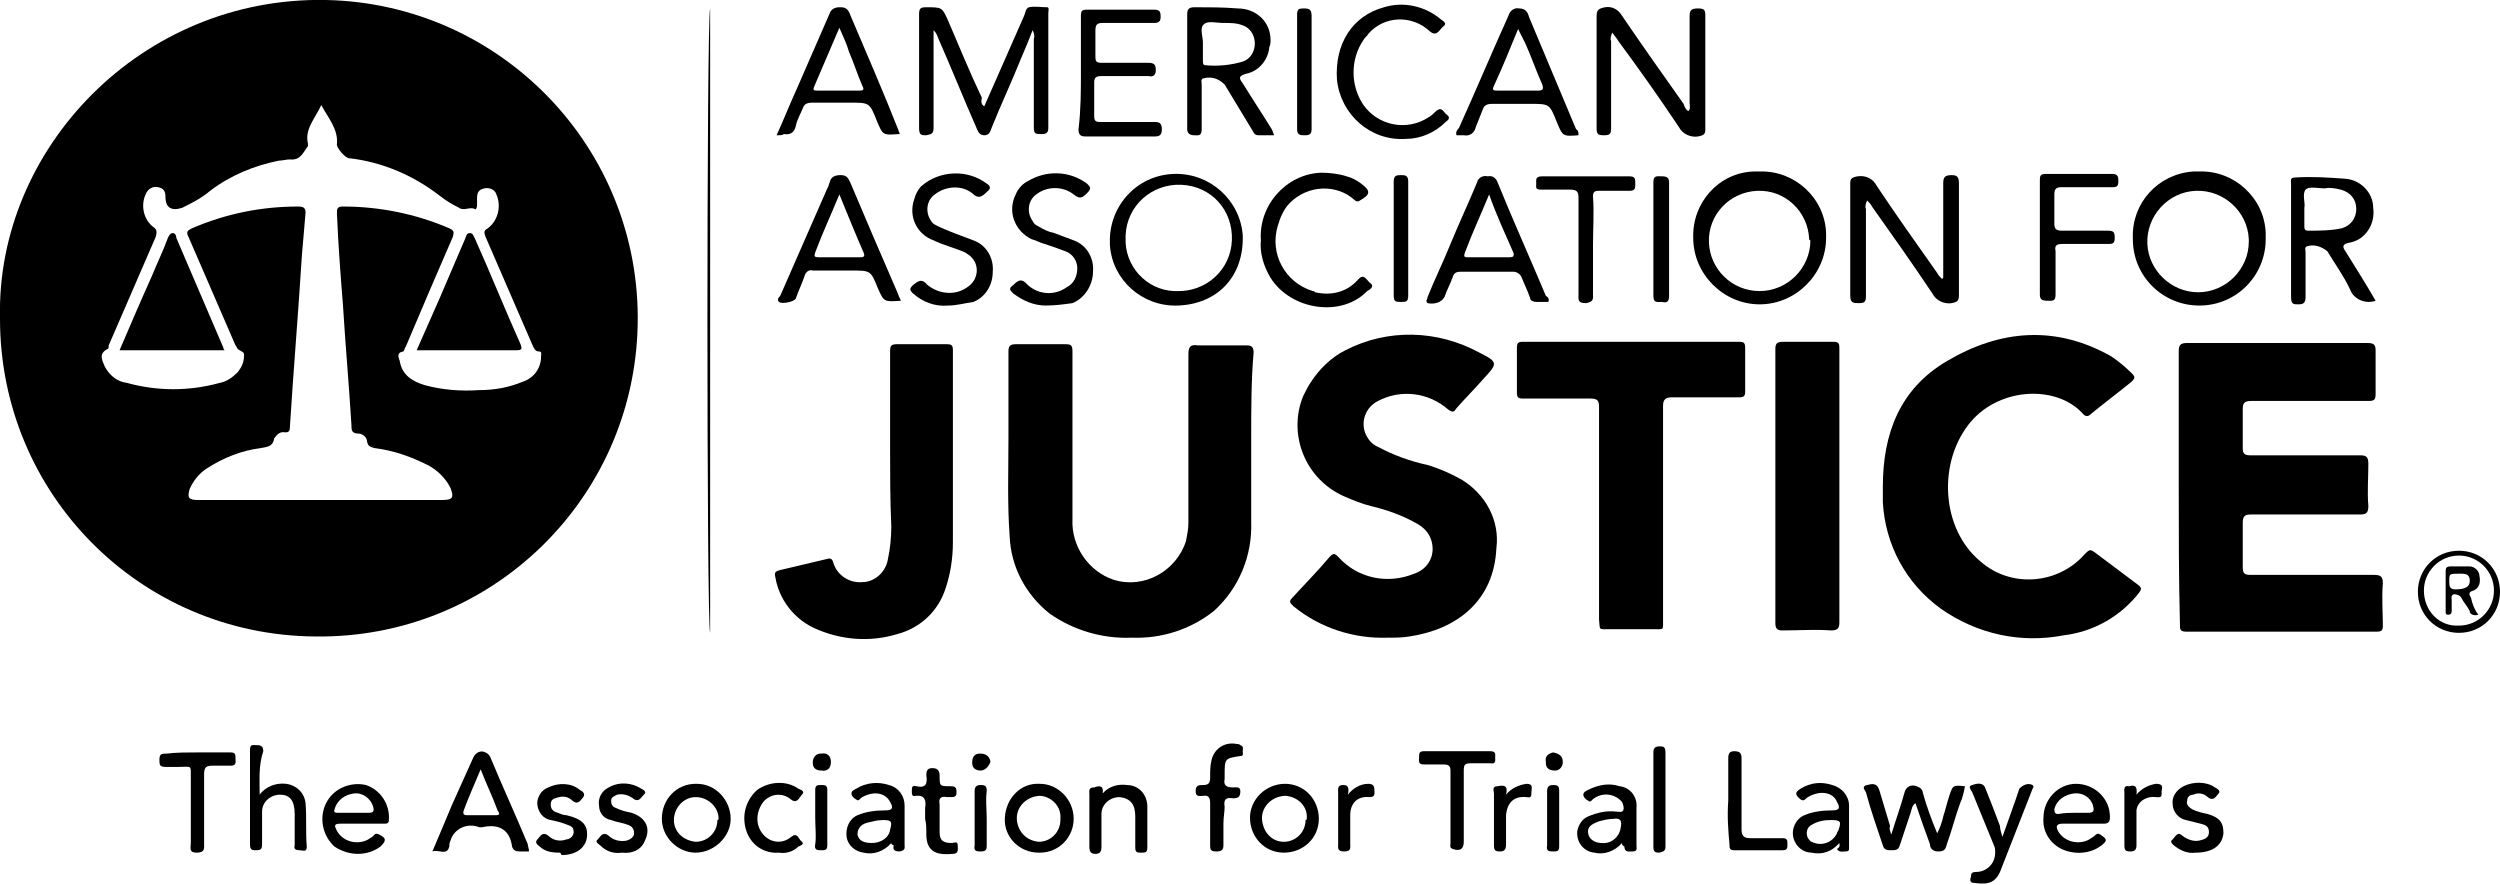 <?xml version="1.0" encoding="utf-8"?>
<!-- Generator: Adobe Illustrator 27.3.1, SVG Export Plug-In . SVG Version: 6.00 Build 0)  -->
<svg version="1.1" id="Group_872" xmlns="http://www.w3.org/2000/svg" xmlns:xlink="http://www.w3.org/1999/xlink" x="0px" y="0px"
	 viewBox="0 0 207 73.3" style="enable-background:new 0 0 207 73.3;" xml:space="preserve">
<style type="text/css">
	.st0{clip-path:url(#SVGID_00000080173142761582108200000000218028115464741815_);}
</style>
<g>
	<defs>
		<rect id="SVGID_1_" width="207" height="73.3"/>
	</defs>
	<clipPath id="SVGID_00000181785202442120925930000012232732641328743580_">
		<use xlink:href="#SVGID_1_"  style="overflow:visible;"/>
	</clipPath>
	<g id="Group_871" style="clip-path:url(#SVGID_00000181785202442120925930000012232732641328743580_);">
		<path id="Path_4058" d="M0,26.3C-0.3,12.3,11.7-0.3,27,0c14.5,0.3,26.1,12.3,25.8,26.9c-0.3,14.5-12.2,26-26.7,25.8
			C11.6,52.6,0,40.9,0,26.4C0,26.4,0,26.4,0,26.3 M26.6,8.7c-0.5,1.1-1.4,2-1.1,3.2c0,0.1,0,0.1,0,0.2c-0.4,0.5-0.6,1.2-1.5,1.1
			c-0.3,0-0.6,0.1-0.9,0.1c-2,0.4-4,1.2-5.7,2.5c-0.7,0.6-1.5,1-2.3,1.4c-0.9,0.3-1.4,0-1.4-0.9c0-0.4-0.1-0.7-0.6-0.8
			c-0.4-0.1-0.8,0.1-1,0.5c-0.5,1-0.2,2.2,0.6,2.8c0.3,0.2,0.3,0.4,0.2,0.8c-1.3,3-2.6,6-3.9,9C9,28.7,9,28.9,8.9,28.9
			c-0.8,0.4-0.4,1-0.2,1.5c0.4,0.7,1,1.2,1.8,1.3c2.5,0.7,5.2,0.7,7.7,0c0.6-0.1,1.1-0.5,1.5-0.9c0.3-0.4,0.5-0.8,0.5-1.3
			c0.1-0.4-0.3-0.4-0.5-0.6c-0.1-0.1-0.1-0.2-0.2-0.3c-1.3-3-2.6-6-3.9-9c-0.2-0.4-0.1-0.5,0.3-0.7c2.8-1.2,5.7-1.8,8.8-1.8
			c0.4,0,0.6,0.1,0.6,0.5c-0.1,1.2-0.2,2.3-0.3,3.5c-0.3,4.8-0.7,9.5-1,14.3c0,0.3-0.1,0.4-0.4,0.4c-0.4-0.1-0.7,0.2-0.9,0.5
			c-0.1,0.7-0.6,0.7-1.1,0.8c-1.6,0.2-3.1,0.8-4.5,1.7c-0.6,0.4-1.1,1-1.4,1.7c-0.2,0.7-0.1,0.9,0.7,0.9h20.2c0.9,0,1-0.2,0.7-1
			c-0.4-0.8-1.1-1.5-1.9-1.9c-1.4-0.7-2.8-1.2-4.4-1.4c-0.3-0.1-0.5-0.1-0.6-0.5c0-0.4-0.4-0.7-0.7-0.7c-0.6,0-0.6-0.3-0.6-0.7
			c-0.2-3.3-0.5-6.6-0.7-9.9c-0.2-2.5-0.4-5.1-0.5-7.6c0-0.4,0-0.6,0.5-0.6c3,0,6,0.6,8.8,1.8c0.4,0.2,0.4,0.3,0.3,0.7
			c-1.3,3-2.6,6-3.9,9.1c-0.1,0.1-0.1,0.3-0.2,0.4c-0.6,0.1-0.4,0.5-0.3,0.8c0.2,1.2,1.1,1.7,2.1,2c1.5,0.4,3,0.5,4.5,0.4
			c1.2,0,2.4-0.2,3.6-0.7c0.9-0.3,1.5-1.1,1.5-2.1c0-0.2,0.1-0.4-0.2-0.4c-0.3,0-0.4-0.3-0.5-0.5c-1.3-3-2.6-6-3.9-9
			c-0.1-0.3-0.2-0.5,0.2-0.7c0.9-0.7,1.1-1.9,0.7-2.8c-0.1-0.4-0.6-0.6-1-0.5c-0.5,0.1-0.6,0.4-0.6,0.8c0,0.2,0,0.4,0,0.6
			c0,0.2-0.1,0.4-0.2,0.3c-0.4-0.2-0.9,0.2-1.3-0.1c-0.6-0.3-1.1-0.6-1.6-1c-2.2-1.7-4.8-2.8-7.5-3.1c-0.3,0-1.1-0.9-1-1.2
			C28,10.7,27.2,9.8,26.6,8.7"/>
		<path id="Path_4059" d="M180.4,40.3c0-3.7,0-7.5,0-11.2c0-0.5,0.1-0.7,0.7-0.7c5,0,9.9,0,14.9,0c0.5,0,0.7,0.1,0.7,0.6
			c0,1.2,0,2.4,0,3.6c0,0.5-0.1,0.6-0.6,0.6c-3.2,0-6.4,0-9.7,0c-0.6,0-0.7,0.2-0.7,0.7c0,1.1,0,2.1,0,3.2c0,0.4,0.1,0.6,0.6,0.6
			c3,0,6.1,0,9.1,0c0.5,0,0.7,0.1,0.7,0.7c0,1.2-0.1,2.3,0,3.5c0,0.6-0.2,0.7-0.7,0.7c-3,0-6,0-9,0c-0.5,0-0.7,0.1-0.7,0.7
			c0,1.2,0,2.4,0,3.7c0,0.5,0.2,0.6,0.6,0.6c3.4,0,6.8,0,10.2,0c0.6,0,0.8,0.1,0.8,0.7c-0.1,1.2,0,2.4,0,3.5c0,0.4-0.1,0.5-0.5,0.5
			c-5.3,0-10.5,0-15.8,0c-0.5,0-0.5-0.2-0.5-0.6C180.4,47.8,180.4,44.1,180.4,40.3"/>
		<path id="Path_4060" d="M103.6,36.3c0,2.3,0,4.6,0,6.9c0.1,2.8-1,5.5-3.1,7.4c-1.9,1.5-4.3,2.3-6.8,2.2c-2.4,0.1-4.8-0.6-6.8-2
			c-2-1.6-3.2-3.9-3.3-6.4c-0.2-2.7-0.1-5.5-0.1-8.2c0-2.4,0-4.7,0-7.1c0-0.4,0.1-0.6,0.6-0.6c1.4,0,2.7,0,4.1,0
			c0.5,0,0.6,0.1,0.6,0.6c0,4.6,0,9.2,0,13.9c-0.1,2.2,1.3,4.3,3.4,5c2.5,0.8,5.2-0.7,6-3.2c0.1-0.5,0.2-1,0.2-1.5c0-4.7,0-9.3,0-14
			c0-0.6,0.2-0.8,0.8-0.7c1.3,0,2.6,0,4,0c0.4,0,0.6,0.1,0.6,0.6C103.6,31.4,103.6,33.9,103.6,36.3"/>
		<path id="Path_4061" d="M114.9,52.8c-2.8,0.1-5.6-0.8-7.8-2.6c-0.3-0.3-0.4-0.4-0.1-0.7c1-1.1,2.1-2.2,3.1-3.4
			c0.3-0.3,0.4-0.3,0.7,0c1.6,1.8,4.1,2.3,6.3,1.4c1.2-0.4,1.8-1.6,1.4-2.8c0,0,0,0,0,0c-0.2-0.6-0.6-1-1.1-1.3
			c-1.2-0.7-2.6-1.2-3.9-1.5c-0.8-0.2-1.5-0.5-2.2-0.8c-3.2-1.4-4.7-5.1-3.4-8.3c0.2-0.4,0.4-0.8,0.6-1.1c0.7-1.1,1.7-2.1,2.9-2.7
			c3.5-1.8,7.6-1.7,11.1,0.2c1.6,0.8,1.5,0.9,0.3,2.2c-0.7,0.8-1.5,1.6-2.2,2.4c-0.2,0.3-0.3,0.4-0.7,0.1c-1.6-1.4-3.9-1.7-5.8-0.7
			c-1,0.5-1.5,1.7-1,2.8c0.2,0.4,0.5,0.8,1,1c1.3,0.7,2.7,1.2,4.1,1.5c1,0.3,1.9,0.7,2.8,1.2c2,1.2,3.2,3.4,2.9,5.7
			c-0.2,4.3-3.2,6.7-7.2,7.3C116.1,52.8,115.5,52.8,114.9,52.8"/>
		<path id="Path_4062" d="M155.9,40.3c0-4.4,1.4-8.1,5.3-10.4c4.4-2.6,9-3,13.6-0.4c0.6,0.4,1.2,0.9,1.7,1.4c0.3,0.3,0.3,0.4,0,0.7
			c-1.1,0.9-2.3,1.8-3.4,2.7c-0.2,0.2-0.4,0.2-0.6,0c-2.1-2.4-6.8-2.3-9.3,0.6c-2.8,3.3-2.5,8.9,0.8,11.6c2.5,2.2,6.4,1.9,8.6-0.6
			c0,0,0.1-0.1,0.1-0.1c0.3-0.3,0.4-0.3,0.7-0.1c1.2,0.9,2.4,1.8,3.6,2.7c0.4,0.3,0.3,0.4,0.1,0.7c-1.5,1.9-3.7,3.2-6.2,3.5
			c-3.6,0.7-7.2-0.1-10.2-2.2c-2.9-2.1-4.6-5.3-4.8-8.8C155.9,41.2,155.9,40.8,155.9,40.3"/>
		<path id="Path_4063" d="M132.4,42.6c0-3,0-5.9,0-8.9c0-0.5-0.1-0.7-0.7-0.7c-1.9,0-3.7,0-5.6,0c-0.4,0-0.5-0.1-0.5-0.5
			c0-1.2,0-2.4,0-3.7c0-0.4,0.1-0.5,0.5-0.5c6,0,11.9,0,17.9,0c0.4,0,0.5,0.1,0.5,0.5c0,1.2,0,2.4,0,3.6c0,0.4-0.1,0.5-0.5,0.5
			c-1.9,0-3.7,0-5.6,0c-0.5,0-0.7,0.2-0.7,0.7c0,5.9,0,11.8,0,17.7c0,0.9,0.1,0.8-0.8,0.8c-1.2,0-2.4,0-3.6,0c-1,0-0.8,0.1-0.9-0.8
			C132.4,48.5,132.4,45.6,132.4,42.6"/>
		<path id="Path_4064" d="M73.7,37c0-2.6,0-5.3,0-7.9c0-0.5,0.1-0.6,0.6-0.6c1.4,0,2.7,0,4.1,0c0.4,0,0.5,0.1,0.5,0.5
			c0,5.3,0,10.6,0,15.9c0,1.3-0.2,2.6-0.6,3.8c-0.6,1.9-2.1,3.3-4,3.8C72,53.2,69.6,53,67.4,52c-1.7-0.8-2.9-2.4-3.2-4.2
			c-0.1-0.4,0-0.5,0.4-0.6c1.3-0.3,2.5-0.6,3.8-0.9c0.3-0.1,0.5-0.1,0.6,0.3c0.3,1,1.3,1.7,2.4,1.6c1,0,1.9-0.8,2.1-1.8
			c0.2-0.9,0.3-1.9,0.3-2.8C73.7,41.4,73.7,39.2,73.7,37"/>
		<path id="Path_4065" d="M152.3,40.4c0,3.7,0,7.4,0,11.1c0,0.5-0.1,0.7-0.7,0.7c-1.3-0.1-2.6,0-4,0c-0.4,0-0.6-0.1-0.6-0.6
			c0-7.6,0-15.1,0-22.7c0-0.4,0.1-0.6,0.6-0.6c1.4,0,2.8,0,4.2,0c0.5,0,0.5,0.2,0.5,0.6C152.3,32.8,152.3,36.6,152.3,40.4"/>
		<path id="Path_4066" d="M81.5,8.8c1.1-2.5,2.2-5,3.3-7.5c0.1-0.2,0.1-0.6,0.4-0.7c0.5-0.1,1,0,1.5,0c0.2,0,0.1,0.3,0.1,0.5
			c0,3.2,0,6.3,0,9.5c0,0.5-0.3,0.5-0.6,0.5c-0.4,0-0.6,0-0.6-0.5c0-2.5,0-4.9,0-7.4c0.1-0.2,0-0.5-0.1-0.7
			c-0.3,0.8-0.6,1.5-0.9,2.2c-0.8,2-1.7,3.9-2.5,5.9c-0.1,0.3-0.2,0.6-0.6,0.6c-0.4,0-0.5-0.3-0.6-0.5c-1.1-2.5-2.1-5-3.2-7.5
			c-0.1-0.3-0.2-0.5-0.4-0.7v0.7c0,2.5,0,4.9,0,7.4c0,0.5-0.2,0.5-0.6,0.6c-0.4,0-0.6,0-0.6-0.6c0-3.1,0-6.3,0-9.4
			c0-0.5,0.1-0.6,0.6-0.6c1.3,0,1.3,0,1.8,1.1c0.9,2.1,1.8,4.3,2.8,6.4C81.2,8.5,81.3,8.7,81.5,8.8"/>
		<path id="Path_4067" d="M139.8,9.2c0.2-0.2,0.1-0.4,0.1-0.7c0-2.4,0-4.8,0-7.2c0-0.5,0.2-0.6,0.7-0.6c0.5,0,0.6,0.1,0.6,0.6
			c0,3.1,0,6.3,0,9.4c0,0.4-0.1,0.5-0.6,0.6c-0.6,0.1-1.3-0.2-1.6-0.8c-1.6-2.4-3.3-4.8-5-7.1c-0.1-0.2-0.3-0.4-0.5-0.7
			c-0.1,0.2-0.2,0.5-0.1,0.7c0,2.4,0,4.8,0,7.2c0,0.5-0.1,0.6-0.6,0.6s-0.6-0.1-0.6-0.6c0-3.1,0-6.2,0-9.3c0-0.5,0.2-0.6,0.7-0.7
			c0.6-0.1,1.1,0.2,1.4,0.7c1.7,2.5,3.4,4.9,5.1,7.3C139.5,8.9,139.6,9.1,139.8,9.2"/>
		<path id="Path_4068" d="M160.9,23v-1.4c0-2.1,0-4.2,0-6.4c0-0.5,0.1-0.7,0.7-0.7c0.5,0,0.6,0.2,0.6,0.7c0,3.1,0,6.1,0,9.2
			c0,0.5-0.1,0.6-0.6,0.7c-0.6,0.1-1.3-0.2-1.6-0.8c-1.6-2.4-3.3-4.8-5-7.2c-0.1-0.2-0.2-0.3-0.4-0.5c-0.1,0.2-0.2,0.5-0.1,0.7
			c0,2.4,0,4.8,0,7.2c0,0.5-0.1,0.6-0.6,0.6c-0.4,0-0.7,0-0.7-0.6c0-3.1,0-6.2,0-9.3c0-0.4,0.1-0.5,0.6-0.6c0.7-0.1,1.3,0.2,1.6,0.8
			c1.6,2.4,3.3,4.8,5,7.2c0.1,0.2,0.2,0.3,0.4,0.5L160.9,23"/>
		<path id="Path_4069" d="M145.7,14.2c2.9-0.1,5.4,2.2,5.5,5.1c0,0.1,0,0.3,0,0.4c0,3-2.5,5.5-5.5,5.5c-3,0-5.5-2.5-5.5-5.5
			c-0.1-2.9,2.1-5.4,5-5.5C145.4,14.2,145.5,14.2,145.7,14.2 M149.8,19.8c-0.1-2.3-2-4.1-4.3-4c-2.3,0.1-4.1,2-4,4.3
			c0.1,2.2,1.9,4,4.2,4c2.3,0,4.2-1.9,4.2-4.2C149.8,19.9,149.8,19.8,149.8,19.8"/>
		<path id="Path_4070" d="M182.1,14.2c2.9-0.1,5.4,2.2,5.5,5.1c0,0.2,0,0.3,0,0.5c0,3-2.4,5.5-5.5,5.5c-3,0-5.5-2.4-5.5-5.5
			c0,0,0-0.1,0-0.1c-0.1-2.9,2.1-5.3,5-5.5C181.8,14.2,181.9,14.2,182.1,14.2 M186.2,19.8c-0.1-2.3-2.1-4.1-4.4-4
			c-2.3,0.1-4.1,2.1-4,4.4c0.1,2.2,2,4,4.2,4c2.3,0,4.2-1.9,4.2-4.2C186.2,19.9,186.2,19.8,186.2,19.8"/>
		<path id="Path_4071" d="M97.5,25.3c-2.9,0.1-5.4-2.1-5.6-5c0-0.1,0-0.2,0-0.2c-0.1-3,2.2-5.6,5.3-5.7c3-0.1,5.5,2.2,5.7,5.1
			C103,22.9,100.8,25.2,97.5,25.3 M97.4,24.1c2.4,0.1,4.5-1.7,4.6-4.2s-1.7-4.5-4.2-4.6c-2.4-0.1-4.5,1.7-4.6,4.2c0,0.1,0,0.1,0,0.2
			c-0.1,2.3,1.7,4.3,4,4.4C97.3,24.1,97.4,24.1,97.4,24.1"/>
		<path id="Path_4072" d="M105.5,11.2c-0.5,0-0.9,0-1.3,0c-0.3,0-0.4-0.2-0.5-0.4c-0.8-1.3-1.5-2.5-2.3-3.8
			c-0.5-0.5-1.1-0.7-1.8-0.5c-0.2,0.1-0.1,0.3-0.1,0.5c0,1.2,0,2.4,0,3.7c0,0.6-0.3,0.5-0.6,0.5s-0.6-0.1-0.6-0.5c0-3.2,0-6.3,0-9.5
			c0-0.4,0.1-0.6,0.6-0.6c1.2,0,2.4,0,3.6,0.1c1.5,0,2.7,1.1,2.7,2.6c0,0.2,0,0.4-0.1,0.6c-0.1,1.1-0.9,2-1.9,2.2
			c-0.7,0.2-0.6,0.4-0.3,0.8c0.8,1.3,1.6,2.5,2.4,3.8C105.4,10.9,105.4,11,105.5,11.2 M99.6,3.5c0,0.6,0,1,0,1.5
			c0,0.2,0,0.4,0.2,0.4c1,0.1,2.1,0,3.1-0.3c0.6-0.2,1-0.8,1-1.5c0-0.7-0.4-1.3-1-1.5c-0.5-0.2-1-0.2-1.6-0.2
			c-0.6,0-1.3-0.2-1.6,0.1C99.3,2.3,99.6,3,99.6,3.5"/>
		<path id="Path_4073" d="M196.7,24.9c-0.8,0.3-1.8-0.1-2.1-0.9c0,0,0,0,0,0c-0.5-1.1-1.3-2.2-1.9-3.2c-0.5-0.4-1.1-0.6-1.7-0.4
			c-0.2,0.1-0.1,0.3-0.1,0.5c0,1.2,0,2.4,0,3.7c0,0.5-0.2,0.6-0.6,0.6s-0.6,0-0.6-0.6c0-3.1,0-6.3,0-9.4c0-0.2-0.1-0.5,0.3-0.5
			c1.4-0.1,2.8,0,4.2,0.1c1.3,0.1,2.3,1.2,2.3,2.4c0.2,1.4-0.7,2.7-2,2.9c-0.5,0.1-0.6,0.3-0.3,0.7C195,22.1,195.9,23.5,196.7,24.9
			 M190.8,17.2c0,0.6,0,1,0,1.5c0,0.2,0,0.4,0.3,0.4c0.9,0,1.9,0,2.8-0.2c0.7-0.2,1.2-0.8,1.2-1.6c0-0.8-0.5-1.4-1.3-1.6
			c-0.4-0.1-0.9-0.2-1.3-0.1c-0.5,0-1.3-0.2-1.6,0.1C190.6,16.1,190.9,16.8,190.8,17.2"/>
		<path id="Path_4074" d="M74.6,24.9c-1.4,0.1-1.4,0.1-1.9-1c-0.6-1.5-0.6-1.5-2.2-1.5c-1.1,0-2.1,0-3.2,0c-0.3-0.1-0.6,0.1-0.7,0.5
			c-0.2,0.6-0.5,1.2-0.7,1.8c-0.1,0.3-1.2,0.5-1.4,0.3c-0.2-0.2,0-0.4,0.1-0.5c1.3-3,2.6-5.9,3.9-8.9c0.1-0.1,0.1-0.3,0.2-0.5
			c0.1-0.5,0.5-0.6,0.9-0.6c0.5,0,0.6,0.2,0.8,0.6c1.3,3.1,2.6,6.1,3.9,9.1C74.4,24.5,74.5,24.7,74.6,24.9 M69.5,16.1
			c-0.7,1.7-1.4,3.2-2,4.8c-0.1,0.3-0.1,0.4,0.3,0.4c1.2,0,2.3,0,3.5,0c0.3,0,0.3-0.2,0.2-0.4C70.8,19.3,70.2,17.8,69.5,16.1"/>
		<path id="Path_4075" d="M128.2,25c-0.3,0-0.6,0-1,0c-0.2,0-0.5-0.1-0.5-0.3c-0.2-0.6-0.5-1.2-0.7-1.7c-0.1-0.3-0.4-0.5-0.7-0.5
			c-1.5,0-2.9,0-4.4,0c-0.3,0-0.5,0.1-0.6,0.4c-0.2,0.6-0.5,1.1-0.7,1.7c-0.3,0.5-0.9,0.6-1.4,0.5c-0.2-0.2,0-0.3,0-0.5
			c0.6-1.5,1.3-2.9,1.9-4.4c0.7-1.7,1.5-3.4,2.2-5.1c0.1-0.4,0.5-0.6,0.9-0.5c0.4-0.1,0.7,0.2,0.8,0.5c1.3,3.2,2.7,6.3,4,9.4
			C128.2,24.6,128.3,24.8,128.2,25 M123.3,16.1c-0.7,1.7-1.4,3.2-2,4.8c-0.1,0.3-0.1,0.4,0.2,0.4c1.2,0,2.3,0,3.5,0
			c0.3,0,0.4-0.1,0.3-0.4C124.6,19.3,123.9,17.8,123.3,16.1"/>
		<path id="Path_4076" d="M64.3,11.2c0.6-1.3,1.1-2.6,1.7-3.9c0.9-2.1,1.8-4.1,2.7-6.2c0.1-0.3,0.4-0.5,0.8-0.5c0.3,0,0.6,0,0.8,0.4
			c1.4,3.3,2.8,6.5,4.1,9.8c0,0.1,0.1,0.2,0.1,0.3c0,0-0.1,0-0.1,0c-1.3,0.1-1.3,0.1-1.8-1.1c-0.6-1.5-0.6-1.5-2.2-1.5
			c-1.1,0-2.1,0-3.2,0c-0.3,0-0.6,0.1-0.7,0.4c-0.2,0.5-0.5,1-0.6,1.5s-0.4,0.8-1,0.7C64.8,11.2,64.6,11.2,64.3,11.2 M69.5,2.3
			l-2.1,4.9c-0.1,0.3,0,0.3,0.3,0.3c1.2,0,2.4,0,3.5,0c0.4,0,0.3-0.2,0.2-0.4c-0.4-0.9-0.7-1.9-1.1-2.8C70.1,3.6,69.8,3,69.5,2.3"/>
		<path id="Path_4077" d="M130.7,11.2C130.7,11.2,130.7,11.2,130.7,11.2c-1.3,0.1-1.3,0.1-1.8-1.1c-0.6-1.5-0.6-1.5-2.2-1.5
			c-1.1,0-2.1,0-3.2,0c-0.3,0-0.6,0.1-0.7,0.4c-0.2,0.5-0.4,1-0.6,1.5c-0.1,0.5-0.5,0.8-1,0.7c0,0-0.1,0-0.1,0c-0.2,0-0.3,0-0.5,0
			c-0.1-0.3,0.1-0.5,0.2-0.6c1.4-3.1,2.7-6.2,4.1-9.3c0.1-0.4,0.5-0.7,0.9-0.6c0.5,0,0.7,0.3,0.8,0.7c1.3,3.1,2.6,6.2,3.9,9.3
			C130.7,10.8,130.7,11,130.7,11.2 M125.7,2.4c-0.7,1.7-1.3,3.2-2,4.7c-0.2,0.4,0,0.4,0.3,0.4c1.1,0,2.3,0,3.4,0
			c0.4,0,0.4-0.2,0.3-0.5c-0.5-1.1-0.9-2.3-1.4-3.4C126.1,3.2,125.9,2.8,125.7,2.4"/>
		<path id="Path_4078" d="M89.5,6c0-1.6,0-3.1,0-4.7c0-0.4,0.1-0.5,0.5-0.5c1.9,0,3.7,0,5.6,0c0.5,0,0.5,0.3,0.5,0.6
			S96,1.9,95.6,1.9c-1.4,0-2.9,0-4.3,0c-0.4,0-0.6,0.1-0.6,0.6c0,0.7,0,1.5,0,2.2c0,0.4,0.1,0.5,0.5,0.5c1.3,0,2.6,0,3.9,0
			c0.5,0,0.6,0.2,0.6,0.6s-0.2,0.6-0.6,0.5c-1.3,0-2.6,0-3.9,0c-0.4,0-0.6,0.1-0.6,0.5c0,0.9,0,1.8,0,2.8c0,0.4,0.1,0.5,0.5,0.5
			c1.5,0,3,0,4.5,0c0.4,0,0.6,0.1,0.6,0.6s-0.2,0.6-0.6,0.6c-1.9,0-3.8,0-5.7,0c-0.4,0-0.6-0.1-0.6-0.6C89.5,9.1,89.5,7.5,89.5,6"/>
		<path id="Path_4079" d="M78.5,25.3c-1.1,0.1-2.1-0.3-2.9-1c-0.3-0.3-0.3-0.4,0-0.7c0.4-0.3,0.7-0.6,1.2,0c1,0.8,2.4,0.9,3.4,0.1
			c0.7-0.5,0.9-1.5,0.4-2.2c-0.2-0.3-0.4-0.4-0.7-0.6c-0.9-0.4-1.8-0.6-2.6-1c-1.4-0.5-2.1-2-1.6-3.4c0,0,0,0,0,0
			c0.1-0.4,0.3-0.8,0.6-1.1c1.5-1.3,3.8-1.4,5.4-0.2c0.3,0.2,0.4,0.4,0,0.7c-0.4,0.4-0.7,0.6-1.2,0.1c-0.9-0.7-2.2-0.6-3.1,0.1
			c-0.7,0.5-0.8,1.5-0.3,2.2c0.1,0.2,0.3,0.3,0.5,0.4c0.4,0.2,0.9,0.4,1.4,0.6c0.5,0.2,1.1,0.4,1.6,0.6c1.1,0.4,1.7,1.5,1.6,2.6
			c0,1.1-0.6,2.1-1.6,2.5C79.9,25.1,79.2,25.3,78.5,25.3"/>
		<path id="Path_4080" d="M86.6,25.3c-1,0-1.9-0.4-2.7-1c-0.3-0.3-0.4-0.4,0-0.7c0.4-0.4,0.7-0.6,1.2,0c0.9,0.8,2.2,0.9,3.2,0.2
			c0.6-0.3,0.9-0.9,0.9-1.6c0-0.6-0.4-1.2-1-1.4c-0.5-0.2-1.1-0.4-1.7-0.6c-0.4-0.1-0.7-0.3-1.1-0.4c-1.4-0.7-2-2.3-1.3-3.7
			c0.2-0.5,0.6-0.9,1-1.1c1.5-0.9,3.4-0.9,4.9,0.2c0.3,0.3,0.4,0.4,0,0.8c-0.4,0.4-0.6,0.5-1.1,0.1c-0.9-0.7-2.2-0.7-3.1,0
			c-0.7,0.5-0.8,1.5-0.3,2.2c0.1,0.2,0.2,0.3,0.4,0.4c0.5,0.3,0.9,0.5,1.4,0.6c0.5,0.2,1.1,0.4,1.6,0.6c1.1,0.4,1.7,1.5,1.6,2.6
			c0,1.1-0.7,2.2-1.7,2.6C88.1,25.2,87.3,25.3,86.6,25.3"/>
		<path id="Path_4081" d="M104.4,19.9c-0.2-2.9,2.1-5.5,5-5.6c0.7,0,1.5,0.1,2.1,0.3c0.4,0.1,0.8,0.3,1.2,0.6
			c0.8,0.6,0.8,0.9-0.1,1.4c-0.1,0.1-0.3,0.1-0.4,0c-1.5-1.4-3.9-1.3-5.4,0.2c-0.5,0.5-0.8,1.2-1,1.9c-0.7,2.3,0.6,4.7,2.9,5.4
			c0.1,0,0.1,0,0.2,0.1c1.3,0.3,2.6,0,3.5-1c0.5-0.6,0.7-0.1,1,0.2c0.5,0.3,0,0.6-0.2,0.7c-2.1,2.2-6.3,1.6-8-1.1
			C104.6,22,104.3,20.9,104.4,19.9"/>
		<path id="Path_4082" d="M116.4,11.5c-2.9,0.2-5.4-2-5.7-4.9c-0.2-3,1.3-5.3,3.9-6c1.6-0.5,3.4-0.1,4.7,1c0.1,0.1,0.6,0.3,0.2,0.6
			c-0.3,0.2-0.5,0.9-1.1,0.4c-1.5-1.4-3.8-1.3-5.1,0.2c-0.1,0.2-0.3,0.3-0.4,0.5c-1.1,1.6-1.1,3.8,0,5.4c1.2,1.7,3.6,2.2,5.4,1
			c0.2-0.1,0.4-0.3,0.5-0.4c0.6-0.6,0.7,0,1,0.2c0.4,0.3,0,0.5-0.1,0.6C118.8,11,117.6,11.5,116.4,11.5"/>
		<path id="Path_4083" d="M168.9,19.7c0-1.6,0-3.1,0-4.7c0-0.4,0-0.6,0.5-0.6c1.8,0,3.7,0,5.5,0c0.5,0,0.5,0.3,0.5,0.6
			c0,0.4-0.1,0.5-0.5,0.5c-1.4,0-2.8,0-4.2,0c-0.4,0-0.6,0.1-0.6,0.6c0,0.8,0,1.6,0,2.4c0,0.4,0.1,0.6,0.6,0.6c1.3,0,2.5,0,3.8,0
			c0.5,0,0.6,0.1,0.6,0.6s-0.2,0.5-0.6,0.5c-1.2,0-2.5,0-3.7,0c-0.5,0-0.7,0.1-0.6,0.6c0,1.2,0,2.4,0,3.6c0,0.6-0.3,0.5-0.7,0.5
			c-0.4,0-0.6-0.1-0.6-0.5C168.9,22.9,168.9,21.3,168.9,19.7"/>
		<path id="Path_4084" d="M43.8,70.5c-0.3,0-0.6,0-0.8,0c-0.3,0-0.5-0.1-0.6-0.4c-0.2-1.5-1.2-1.9-2.5-1.6c-0.1,0-0.1,0-0.2,0
			c-1-0.4-2.1,0.1-2.4,1.1c-0.1,0.2-0.1,0.4-0.1,0.5c-0.2,0.8-0.9,0.2-1.4,0.4c0.6-1.4,1.1-2.6,1.6-3.8c0.6-1.3,1.2-2.7,1.8-4
			c0.2-0.4,0.6-0.6,1-0.4c0.2,0.1,0.3,0.2,0.4,0.4c1,2.4,2.1,4.8,3.1,7.2C43.7,70.1,43.8,70.2,43.8,70.5 M39.8,63.7
			c-0.5,1.2-1,2.3-1.4,3.4c-0.1,0.3,0,0.4,0.3,0.4c0.8,0,1.5,0,2.3,0c0.4,0,0.4-0.1,0.2-0.4C40.8,66,40.3,65,39.8,63.7"/>
		<path id="Path_4085" d="M156.6,69.1c0.4-1.3,0.8-2.4,1.1-3.5c0.1-0.4,0.5-0.7,1-0.5c0.3,0.1,0.5,0.3,0.5,0.5
			c0.3,1.1,0.7,2.2,1.2,3.4c0.2-0.4,0.4-0.9,0.5-1.4c0.2-0.6,0.3-1.1,0.5-1.7c0.3-0.9,0.3-0.9,1.3-0.8c-0.1,0.5-0.2,1-0.4,1.4
			c-0.4,1.1-0.7,2.3-1.1,3.4c-0.1,0.4-0.2,0.6-0.7,0.6c-0.4,0-0.7-0.2-0.7-0.6c-0.4-1.1-0.8-2.2-1.2-3.4c-0.3,0.2-0.3,0.5-0.4,0.8
			c-0.3,0.9-0.6,1.8-0.9,2.7c-0.1,0.4-0.4,0.4-0.7,0.4s-0.6,0-0.7-0.4c-0.5-1.5-1-2.9-1.4-4.4c-0.1-0.2-0.4-0.5,0.1-0.6
			c0.4-0.1,0.8-0.2,1,0.4c0.3,1,0.6,2,0.9,3C156.4,68.6,156.5,68.8,156.6,69.1"/>
		<path id="Path_4086" d="M131.9,20.4c0,1.3,0,2.6,0,3.9c0,0.4,0.1,0.7-0.6,0.8c-0.7,0-0.6-0.3-0.6-0.8c0-2.6,0-5.3,0-7.9
			c0-0.5-0.1-0.7-0.7-0.7c-0.8,0-1.6,0-2.4,0c-0.5,0-0.4-0.2-0.4-0.5s-0.1-0.6,0.5-0.6c2.4,0,4.8,0,7.2,0c0.5,0,0.5,0.2,0.5,0.6
			s0,0.6-0.5,0.6c-0.8,0-1.7,0-2.5,0c-0.4,0-0.5,0.1-0.5,0.5C132,17.5,131.9,18.9,131.9,20.4"/>
		<path id="Path_4087" d="M21.5,65.8c0.5-0.7,1.4-1,2.2-0.9c0.8,0.1,1.5,0.7,1.6,1.6c0.1,1.2,0,2.4,0.1,3.6c0,0.5-0.3,0.3-0.6,0.3
			c-0.3,0-0.5-0.1-0.4-0.4c0-0.9,0-1.7,0-2.6c0-1.1-0.4-1.6-1.2-1.6c-0.8,0-1.5,0.6-1.5,1.4c0,0,0,0.1,0,0.1c0,0.9,0,1.7,0,2.6
			c0,0.4-0.1,0.5-0.5,0.5c-0.3,0-0.5,0-0.5-0.5c0-2.6,0-5.2,0-7.8c0-0.5,0.2-0.4,0.6-0.4c0.3,0,0.5,0.1,0.5,0.5
			C21.4,63.4,21.5,64.5,21.5,65.8"/>
		<path id="Path_4088" d="M29.9,68.2c-0.6,0-1.1,0-1.7,0s-0.5,0.2-0.3,0.6c0.5,0.9,1.7,1.2,2.6,0.7c0.1-0.1,0.2-0.1,0.3-0.2
			c0.2-0.1,0.2-0.4,0.6-0.2c0.6,0.3,0.6,0.5,0.1,1c-1.1,0.8-2.6,0.8-3.8,0c-1-0.9-1.3-2.4-0.7-3.6c0.6-1.2,2-1.8,3.3-1.5
			c1.2,0.4,2,1.6,1.9,2.9c0,0.3-0.2,0.3-0.4,0.3C31.1,68.2,30.5,68.2,29.9,68.2 M29.3,67.3c0.4,0,0.8,0,1.2,0c0.4,0,0.5-0.1,0.4-0.5
			c-0.2-0.7-0.9-1.2-1.6-1.1c-0.8,0.1-1.4,0.6-1.6,1.3c-0.1,0.3,0.1,0.3,0.3,0.3L29.3,67.3"/>
		<path id="Path_4089" d="M172.4,68.2c-0.5,0-1.1,0-1.6,0s-0.6,0.2-0.4,0.6c0.5,0.9,1.7,1.2,2.6,0.7c0.1-0.1,0.2-0.1,0.3-0.2
			c0.2-0.1,0.3-0.4,0.6-0.2c0.6,0.4,0.6,0.5,0.1,0.9c-0.9,0.7-2.2,0.8-3.3,0.3c-1-0.5-1.6-1.5-1.5-2.6c0-1.5,1.2-2.8,2.7-2.8
			c1.5,0,2.8,1.2,2.8,2.7c0,0,0,0.1,0,0.1c0,0.3-0.1,0.5-0.5,0.5C173.5,68.2,173,68.2,172.4,68.2 M171.8,67.3c0.4,0,0.8,0,1.1,0
			c0.5,0,0.5-0.2,0.4-0.6c-0.2-0.7-0.9-1.1-1.6-1c-0.7,0.1-1.4,0.5-1.6,1.3c0,0.3,0.1,0.4,0.3,0.4C171,67.3,171.4,67.3,171.8,67.3"
			/>
		<path id="Path_4090" d="M88.9,67.8c0,1.5-1.2,2.8-2.8,2.8c0,0-0.1,0-0.1,0c-1.6,0-2.9-1.3-2.8-2.9s1.3-2.9,2.9-2.8
			C87.6,64.9,88.9,66.2,88.9,67.8C88.9,67.8,88.9,67.8,88.9,67.8 M87.8,67.8c0.1-1-0.7-1.8-1.6-1.9c-0.1,0-0.1,0-0.2,0
			c-1.1,0.1-1.9,1-1.8,2c0.1,1,0.8,1.7,1.8,1.8c1,0,1.8-0.8,1.8-1.8C87.8,67.9,87.8,67.8,87.8,67.8"/>
		<path id="Path_4091" d="M106.4,64.9c1.6,0,2.8,1.3,2.8,2.9c0,1.6-1.3,2.8-2.9,2.8c-1.6,0-2.8-1.3-2.8-2.9
			C103.5,66.2,104.8,64.9,106.4,64.9C106.3,64.9,106.4,64.9,106.4,64.9 M108.2,67.8c0.1-1-0.7-1.8-1.7-1.9c-0.1,0-0.1,0-0.2,0
			c-1.1,0.1-1.9,1-1.8,2c0.1,1,0.8,1.8,1.8,1.8c1,0,1.8-0.8,1.8-1.8C108.2,67.9,108.2,67.8,108.2,67.8"/>
		<path id="Path_4092" d="M165.8,69.3l1.1-3.1c0.1-0.3,0.2-0.6,0.3-0.9c0.3-0.3,0.7-0.5,1.1-0.3c0.1,0.1,0.1,0.2,0,0.3
			c-0.9,2.3-1.8,4.6-2.7,6.9c-0.5,1.1-1.3,1-2.2,0.9c-0.3,0-0.3-0.3-0.2-0.5c0-0.2,0-0.4,0.4-0.4c0.9,0,1.6-0.7,1.6-1.6
			c0-0.2,0-0.4-0.1-0.6c-0.6-1.5-1.2-2.9-1.8-4.4c-0.1-0.2-0.4-0.5,0-0.6c0.3-0.1,0.9-0.3,1.1,0.3c0.4,1,0.8,2,1.2,3.1
			C165.6,68.7,165.7,68.9,165.8,69.3"/>
		<path id="Path_4093" d="M57.7,64.9c1.6,0,2.8,1.4,2.8,2.9s-1.4,2.8-2.9,2.8c-1.5,0-2.8-1.3-2.8-2.8c0-1.6,1.2-2.9,2.8-2.9
			C57.6,64.9,57.6,64.9,57.7,64.9 M59.5,67.8c0-1-0.9-1.8-1.9-1.8c-1,0-1.8,0.9-1.8,1.9c0,1,0.8,1.7,1.8,1.8c1,0,1.8-0.8,1.8-1.8
			C59.5,67.9,59.5,67.8,59.5,67.8"/>
		<path id="Path_4094" d="M152.3,69.8c-0.6,0.7-1.4,1-2.3,0.8c-0.7,0-1.3-0.5-1.5-1.2c-0.2-0.8,0.2-1.6,0.9-1.9
			c0.7-0.3,1.5-0.4,2.3-0.4c0.6,0,0.7-0.2,0.4-0.7c-0.3-0.8-1.4-1-2.4-0.4c-0.2,0.1-0.3,0.4-0.6,0.2c-0.5-0.4-0.5-0.6,0-0.9
			c0.8-0.5,1.7-0.6,2.6-0.3c0.8,0.2,1.4,0.9,1.4,1.7c0,1.2,0,2.3,0,3.5c0,0.2,0,0.3-0.3,0.3s-0.5,0.1-0.7-0.2
			C152.4,70.1,152.3,70,152.3,69.8 M151.6,67.9c-0.6,0-1.1,0.1-1.6,0.4c-0.4,0.2-0.5,0.7-0.3,1.1c0.1,0.1,0.2,0.3,0.3,0.3
			c0.8,0.4,1.7,0.1,2.1-0.7c0-0.1,0.1-0.2,0.1-0.2C152.5,68,152.4,67.9,151.6,67.9"/>
		<path id="Path_4095" d="M134.3,69.8c-0.6,0.7-1.5,1-2.3,0.8c-0.9-0.1-1.5-0.9-1.4-1.8c0.1-0.5,0.4-1,0.9-1.2
			c0.7-0.3,1.5-0.5,2.3-0.4c0.2,0,0.5,0.1,0.6-0.1c0.1-0.2,0-0.5-0.1-0.7c-0.6-0.7-1.6-0.8-2.3-0.3c-0.2,0.1-0.3,0.4-0.5,0.2
			c-0.2-0.1-0.4-0.3-0.4-0.5c0-0.2,0.2-0.3,0.4-0.4c0.8-0.4,1.7-0.6,2.6-0.3c0.9,0.1,1.5,0.9,1.4,1.8c0,1,0,2.1,0,3.1
			c0,0.2,0.1,0.5-0.3,0.5c-0.3,0-0.7,0.1-0.7-0.4C134.3,70,134.3,69.9,134.3,69.8 M132.6,69.8c0.8,0.1,1.5-0.5,1.6-1.3
			c0.1-0.5,0-0.8-0.6-0.7c-0.4,0-0.8,0.1-1.2,0.2c-0.5,0.2-1,0.4-0.9,1S132.2,69.8,132.6,69.8"/>
		<path id="Path_4096" d="M16.4,62.3c0.9,0,1.8,0,2.7,0c0.4,0,0.4,0.2,0.4,0.5c0,0.3,0.1,0.6-0.4,0.6c-0.5,0-1,0-1.5,0
			s-0.7,0.1-0.7,0.7c0,1.9,0,3.8,0,5.7c0,0.4,0.1,0.8-0.6,0.8c-0.7,0-0.5-0.4-0.5-0.8c0-1.8,0-3.6,0-5.4c0-1.1,0.1-0.9-1-0.9
			c-0.4,0-0.8,0-1.1,0c-0.5,0-0.5-0.2-0.5-0.6c0-0.5,0.2-0.5,0.6-0.5C14.6,62.3,15.5,62.3,16.4,62.3"/>
		<path id="Path_4097" d="M120.1,66.9c0-1,0-2.1,0-3.1c0-0.3-0.1-0.5-0.5-0.5c-0.6,0-1.1,0-1.7,0c-0.5,0-0.4-0.3-0.4-0.6
			c0-0.3,0-0.5,0.4-0.5c1.8,0,3.7,0,5.5,0c0.5,0,0.4,0.3,0.4,0.5s0.1,0.6-0.4,0.5c-0.5,0-1.1,0-1.6,0c-0.5,0-0.6,0.1-0.6,0.6
			c0,2,0,3.9,0,5.9c0,0.6-0.3,0.8-0.9,0.6c-0.3-0.1-0.2-0.3-0.2-0.5C120.1,69,120.1,68,120.1,66.9"/>
		<path id="Path_4098" d="M73.8,69.8c-0.6,0.7-1.5,1-2.3,0.8c-0.7-0.1-1.3-0.6-1.4-1.3c-0.1-0.7,0.2-1.5,0.9-1.8
			c0.7-0.3,1.5-0.4,2.3-0.4c0.6,0,0.7-0.2,0.4-0.7c-0.4-0.8-1.4-0.9-2.3-0.4c-0.2,0.1-0.3,0.4-0.5,0.2c-0.2-0.1-0.4-0.3-0.4-0.5
			c0-0.2,0.2-0.3,0.4-0.4c0.8-0.5,1.8-0.6,2.7-0.3c0.8,0.2,1.3,0.9,1.3,1.7c0,1.1,0,2.1,0,3.2c0,0.3,0.1,0.5-0.4,0.6
			c-0.4,0-0.6-0.1-0.5-0.5C73.8,69.9,73.8,69.9,73.8,69.8 M72.2,69.8c0.7,0,1.4-0.4,1.5-1.1c0.2-0.7,0.1-0.8-0.6-0.8
			c-0.4,0-0.8,0.1-1.2,0.2c-0.5,0.1-0.9,0.4-0.9,1C71.1,69.6,71.5,69.8,72.2,69.8"/>
		<path id="Path_4099" d="M91.3,65.7c0.5-0.6,1.3-0.8,2-0.7c1,0,1.7,0.8,1.7,1.8c0,1.1,0,2.3,0,3.4c0,0.4-0.2,0.4-0.5,0.4
			c-0.3,0-0.5,0-0.5-0.4c0-0.9,0-1.8,0-2.6c0-1-0.4-1.5-1.3-1.6c-0.8,0-1.5,0.6-1.5,1.4c0,0,0,0.1,0,0.1c0,0.9,0,1.7,0,2.6
			c0,0.4-0.1,0.6-0.5,0.6s-0.5-0.2-0.5-0.6c0-1.4,0-2.9,0-4.3c0-0.3-0.1-0.6,0.4-0.6C91.1,65,91.4,65.1,91.3,65.7"/>
		<path id="Path_4100" d="M108.6,6c0,1.6,0,3.1,0,4.7c0,0.5-0.3,0.5-0.6,0.5s-0.6,0-0.6-0.5c0-3.2,0-6.3,0-9.5
			c0-0.5,0.2-0.5,0.6-0.5c0.4,0,0.6,0.1,0.6,0.6C108.6,2.8,108.6,4.4,108.6,6"/>
		<path id="Path_4101" d="M138.2,19.8c0,1.6,0,3.1,0,4.7c0,0.5-0.2,0.6-0.6,0.5c-0.4,0-0.7,0.1-0.7-0.5c0-3.1,0-6.3,0-9.4
			c0-0.6,0.3-0.5,0.7-0.5c0.4,0,0.6,0.1,0.6,0.5C138.2,16.6,138.2,18.2,138.2,19.8"/>
		<path id="Path_4102" d="M116.6,19.8c0,1.6,0,3.2,0,4.7c0,0.5-0.2,0.5-0.6,0.5s-0.6,0-0.6-0.5c0-3.2,0-6.3,0-9.5
			c0-0.5,0.3-0.5,0.6-0.5s0.6,0,0.6,0.5C116.6,16.6,116.6,18.2,116.6,19.8"/>
		<path id="Path_4103" d="M143.1,66.3c0-1.2,0-2.3,0-3.5c0-0.4,0.1-0.6,0.5-0.6c0.5,0,0.6,0.2,0.6,0.6c0,2,0,3.9,0,5.9
			c0,0.5,0.2,0.7,0.7,0.7c0.9,0,1.8,0,2.7,0c0.4,0,0.4,0.2,0.4,0.5s0,0.5-0.4,0.5c-1.3,0-2.7,0-4,0c-0.4,0-0.4-0.2-0.4-0.5
			C143.1,68.8,143,67.6,143.1,66.3"/>
		<path id="Path_4104" d="M58.8,0.7v51.7C58.5,52,58.5,1.4,58.8,0.7"/>
		<path id="Path_4105" d="M181.8,70.6c-0.7,0.1-1.3-0.2-1.8-0.6c-0.1-0.1-0.4-0.3-0.1-0.5c0.2-0.2,0.4-0.7,0.8-0.3
			c0.4,0.3,0.9,0.5,1.4,0.4c0.4-0.1,0.8-0.2,0.8-0.7s-0.3-0.6-0.7-0.7c-0.4-0.1-0.8-0.2-1.2-0.3c-0.6-0.1-1.1-0.7-1.1-1.3
			c-0.1-0.6,0.3-1.2,0.9-1.5c0.8-0.4,1.9-0.4,2.6,0.1c0.2,0.1,0.5,0.3,0.3,0.5c-0.2,0.2-0.4,0.7-0.9,0.3c-0.3-0.3-0.8-0.4-1.2-0.2
			c-0.3,0-0.5,0.2-0.5,0.5c-0.1,0.3,0.1,0.5,0.4,0.7c0.4,0.2,0.8,0.3,1.3,0.4c1,0.3,1.3,0.7,1.3,1.6C184,70,183.2,70.6,181.8,70.6"
			/>
		<path id="Path_4106" d="M51.5,70.6c-0.7,0.1-1.3-0.1-1.8-0.6c-0.1-0.1-0.5-0.3-0.2-0.5c0.2-0.2,0.4-0.7,0.9-0.3
			c0.4,0.4,1,0.5,1.5,0.4c0.3-0.1,0.6-0.3,0.6-0.6c0-0.4-0.2-0.6-0.5-0.7c-0.5-0.2-0.9-0.2-1.4-0.4c-0.6-0.1-1-0.6-1-1.2
			c-0.1-0.6,0.2-1.2,0.8-1.5c0.9-0.5,1.9-0.4,2.7,0.1c0.2,0.1,0.5,0.3,0.2,0.5c-0.2,0.2-0.4,0.7-0.9,0.3c-0.4-0.3-0.9-0.4-1.3-0.3
			c-0.2,0.1-0.5,0.2-0.5,0.5c0,0.3,0.1,0.5,0.4,0.6c0.4,0.2,0.8,0.3,1.3,0.4c1.2,0.4,1.6,1.3,1.1,2.3C53.1,70.4,52.3,70.7,51.5,70.6
			"/>
		<path id="Path_4107" d="M101.3,68.2c0,0.6,0,1.2,0,1.8c0,0.4-0.2,0.5-0.6,0.5s-0.5-0.1-0.5-0.5c0-1.2,0-2.3,0-3.5
			c0-0.4-0.1-0.7-0.6-0.6c-0.3,0-0.6,0.1-0.6-0.4c0-0.5,0.3-0.5,0.6-0.5c0.4,0,0.6-0.1,0.6-0.6c0-0.5,0-1,0.1-1.4
			c0.2-1,1.1-1.6,2.1-1.4c0.1,0,0.2,0,0.3,0.1c0.3,0.1,0.2,0.3,0.2,0.5s0.1,0.4-0.2,0.4c-1.3,0.2-1.3,0.2-1.3,1.6c0,0.1,0,0.2,0,0.3
			c-0.1,0.5,0.1,0.7,0.7,0.7c0.2,0,0.6-0.1,0.6,0.3c0,0.4-0.1,0.6-0.6,0.6c-0.6-0.1-0.8,0.1-0.7,0.7
			C101.4,67.2,101.3,67.7,101.3,68.2"/>
		<path id="Path_4108" d="M46.3,70.6c-0.6,0-1.2-0.1-1.6-0.5c-0.1-0.1-0.5-0.3-0.2-0.6c0.2-0.2,0.4-0.7,0.9-0.3
			c0.4,0.4,1,0.5,1.5,0.3c0.3,0,0.6-0.3,0.6-0.6c0-0.4-0.2-0.5-0.5-0.6c-0.5-0.2-0.9-0.3-1.4-0.4c-0.6-0.1-1-0.6-1.1-1.2
			c-0.1-0.6,0.3-1.3,0.9-1.5c0.8-0.4,1.9-0.4,2.6,0.2c0.2,0.1,0.5,0.3,0.3,0.6c-0.2,0.2-0.4,0.7-0.9,0.3c-0.3-0.3-0.7-0.4-1.1-0.3
			c-0.3,0.1-0.7,0.1-0.7,0.6c0,0.4,0.2,0.6,0.6,0.7c0.2,0.1,0.5,0.2,0.7,0.2c1.3,0.3,1.8,0.8,1.7,1.8c-0.1,0.9-0.9,1.5-2.1,1.5
			C46.4,70.6,46.4,70.6,46.3,70.6"/>
		<path id="Path_4109" d="M64.5,70.6c-1.2,0.1-2.3-0.6-2.7-1.8c-0.4-1.2-0.1-2.5,0.9-3.4c1-0.7,2.4-0.8,3.4-0.1
			c0.2,0.1,0.6,0.2,0.3,0.5c-0.2,0.2-0.4,0.8-0.9,0.4c-0.7-0.6-1.7-0.5-2.3,0.2c-0.6,0.8-0.7,1.9,0,2.7c0.6,0.7,1.6,0.8,2.3,0.2
			c0.5-0.4,0.6,0.1,0.8,0.3c0.4,0.3,0,0.4-0.2,0.5C65.7,70.5,65.1,70.7,64.5,70.6"/>
		<path id="Path_4110" d="M76.6,67.8c0-0.3,0-0.6,0-0.9c0.1-0.6,0-1.1-0.8-1c-0.3,0.1-0.3-0.2-0.3-0.4c0-0.3,0-0.5,0.4-0.4
			c0.8,0.2,0.9-0.3,0.8-0.9c0-0.4,0.1-0.6,0.5-0.6s0.6,0.2,0.6,0.6c0,0.9,0,0.9,0.9,0.9c0.4,0,0.5,0.1,0.5,0.5
			c0,0.4-0.2,0.4-0.5,0.4c-0.1,0-0.2,0-0.3,0c-0.5-0.1-0.7,0.1-0.6,0.6c0,0.8,0,1.5,0,2.3c0,0.7,0.3,0.9,1,0.9
			c0.2,0,0.5-0.2,0.5,0.2c0,0.3,0.1,0.7-0.4,0.7c-1.1,0.1-2.2,0-2.2-1.6C76.7,68.6,76.7,68.2,76.6,67.8L76.6,67.8"/>
		<path id="Path_4111" d="M207,49c0,1.9-1.5,3.4-3.4,3.4s-3.4-1.5-3.4-3.4s1.5-3.4,3.4-3.4S207,47.1,207,49L207,49 M203.6,51.8
			c1.6,0,2.9-1.3,2.9-2.9c0-1.6-1.3-2.9-2.9-2.9c-1.6,0-2.9,1.3-2.9,2.9C200.7,50.6,202,51.9,203.6,51.8"/>
		<path id="Path_4112" d="M136.9,66.1c0-1.3,0-2.6,0-3.8c0-0.4,0.2-0.5,0.5-0.5c0.3,0,0.5,0,0.5,0.5c0,2.6,0,5.2,0,7.8
			c0,0.4-0.2,0.4-0.5,0.5c-0.4,0-0.5-0.1-0.5-0.5C136.9,68.7,136.9,67.4,136.9,66.1"/>
		<path id="Path_4113" d="M176.9,65.8c0.4-0.5,1-0.8,1.6-0.9c0.4,0,0.6,0.1,0.5,0.5c-0.1,0.3,0.2,0.7-0.5,0.6
			c-0.7-0.1-1.5,0.3-1.6,1.1c0,0.1,0,0.3,0,0.4c0,0.8,0,1.7,0,2.5c0,0.4-0.2,0.5-0.5,0.5c-0.4,0-0.5-0.1-0.5-0.5c0-1.4,0-2.9,0-4.3
			c0-0.3-0.1-0.7,0.4-0.6C176.7,65,177,65,176.9,65.8"/>
		<path id="Path_4114" d="M111.6,65.8c0.4-0.5,1-0.9,1.7-0.9c0.4,0,0.5,0.2,0.5,0.5c0,0.3,0.1,0.6-0.4,0.6c-1-0.1-1.6,0.5-1.6,1.5
			c0,0.8,0,1.5,0,2.3c0,0.4,0.1,0.7-0.5,0.7c-0.6,0-0.5-0.3-0.5-0.7c0-1.4,0-2.7,0-4.1c0-0.3-0.1-0.7,0.4-0.7
			C111.4,65,111.8,65,111.6,65.8"/>
		<path id="Path_4115" d="M124.7,65.8c0.4-0.5,1-0.8,1.7-0.9c0.6,0,0.4,0.4,0.4,0.7s0,0.5-0.4,0.4c-1-0.1-1.6,0.4-1.7,1.5
			c0,0.8,0,1.6,0,2.4c0,0.4-0.1,0.6-0.5,0.6c-0.4,0-0.5-0.1-0.5-0.5c0-1.4,0-2.9,0-4.3c0-0.2-0.2-0.6,0.3-0.6
			C124.5,65,124.9,65,124.7,65.8"/>
		<path id="Path_4116" d="M67.5,67.7c0-0.8,0-1.5,0-2.3c0-0.4,0.2-0.4,0.5-0.4c0.3,0,0.5,0,0.5,0.4c0,1.5,0,3.1,0,4.6
			c0,0.4-0.2,0.4-0.5,0.4s-0.6,0-0.5-0.5C67.6,69.3,67.5,68.5,67.5,67.7"/>
		<path id="Path_4117" d="M81.7,67.8c0,0.7,0,1.5,0,2.2c0,0.4-0.1,0.5-0.5,0.5c-0.3,0-0.6,0-0.5-0.5c0-1.5,0-3,0-4.5
			c0-0.4,0.2-0.5,0.5-0.5c0.4,0,0.5,0.1,0.5,0.5C81.6,66.3,81.7,67,81.7,67.8"/>
		<path id="Path_4118" d="M129.1,67.8c0,0.8,0,1.5,0,2.3c0,0.4-0.2,0.4-0.5,0.4s-0.6,0-0.5-0.5c0-1.5,0-3,0-4.5
			c0-0.4,0.2-0.5,0.5-0.5c0.4,0,0.5,0.1,0.5,0.5C129.1,66.3,129.1,67,129.1,67.8"/>
		<path id="Path_4119" d="M128.6,62.3c0.5,0.1,0.8,0.3,0.8,0.8c0,0.4-0.3,0.7-0.6,0.7c0,0-0.1,0-0.1,0c-0.4,0-0.7-0.2-0.7-0.6
			c0,0,0-0.1,0-0.1C127.9,62.6,128.2,62.4,128.6,62.3"/>
		<path id="Path_4120" d="M81.2,63.8c-0.4,0-0.7-0.2-0.7-0.6c0,0,0-0.1,0-0.1c0-0.4,0.2-0.7,0.6-0.7c0,0,0.1,0,0.1,0
			c0.4,0,0.7,0.2,0.8,0.6c0,0,0,0.1,0,0.1C81.9,63.4,81.6,63.8,81.2,63.8C81.2,63.8,81.2,63.8,81.2,63.8"/>
		<path id="Path_4121" d="M68.8,63.1c0,0.5-0.3,0.8-0.8,0.7c-0.4,0-0.7-0.2-0.7-0.6c0,0,0-0.1,0-0.1c0-0.4,0.3-0.7,0.6-0.7
			c0,0,0.1,0,0.1,0C68.5,62.3,68.8,62.6,68.8,63.1C68.8,63,68.8,63,68.8,63.1"/>
		<path id="Path_4122" d="M9.9,29c0.9-2.1,1.8-4.2,2.7-6.2c0.4-1,0.9-2,1.3-3.1c0.1-0.2,0.2-0.4,0.4-0.4s0.3,0.2,0.3,0.4
			c1.3,3,2.6,6.1,3.9,9.1c0,0.1,0,0.1,0.1,0.2H9.9z"/>
		<path id="Path_4123" d="M34.5,29l1.9-4.3c0.7-1.6,1.4-3.3,2.1-4.9c0.1-0.2,0.1-0.5,0.4-0.5c0.3,0,0.3,0.3,0.4,0.4
			c1.3,2.9,2.5,5.9,3.8,8.8c0.1,0.3,0.2,0.5-0.3,0.5c-2.7,0-5.3,0-8,0C34.7,29,34.6,29,34.5,29"/>
		<path id="Path_4124" d="M205.2,50.9c-0.3,0.1-0.6,0-0.7-0.2c0,0,0,0,0-0.1c-0.2-0.4-0.5-0.7-0.7-1.1c-0.1-0.2-0.4-0.3-0.6-0.3
			c-0.3,0.1-0.2,0.3-0.2,0.5c0,0.3,0,0.6,0,0.9c0,0.2-0.1,0.3-0.3,0.3c-0.2,0-0.2-0.1-0.2-0.3c0-1.1,0-2.2,0-3.3
			c0-0.3,0.1-0.4,0.4-0.4c0.5,0,1,0,1.6,0c0.4,0,0.8,0.4,0.8,0.8c0.1,0.5,0,1-0.5,1.2c-0.4,0.1-0.4,0.3-0.2,0.6
			C204.7,50,204.9,50.5,205.2,50.9 M203.7,47.5c-0.9,0-0.9,0-0.9,0.6c0,0.4,0,0.7,0.5,0.7c0.8,0,1.2-0.2,1.2-0.7
			C204.5,47.5,204.1,47.5,203.7,47.5"/>
	</g>
</g>
</svg>
